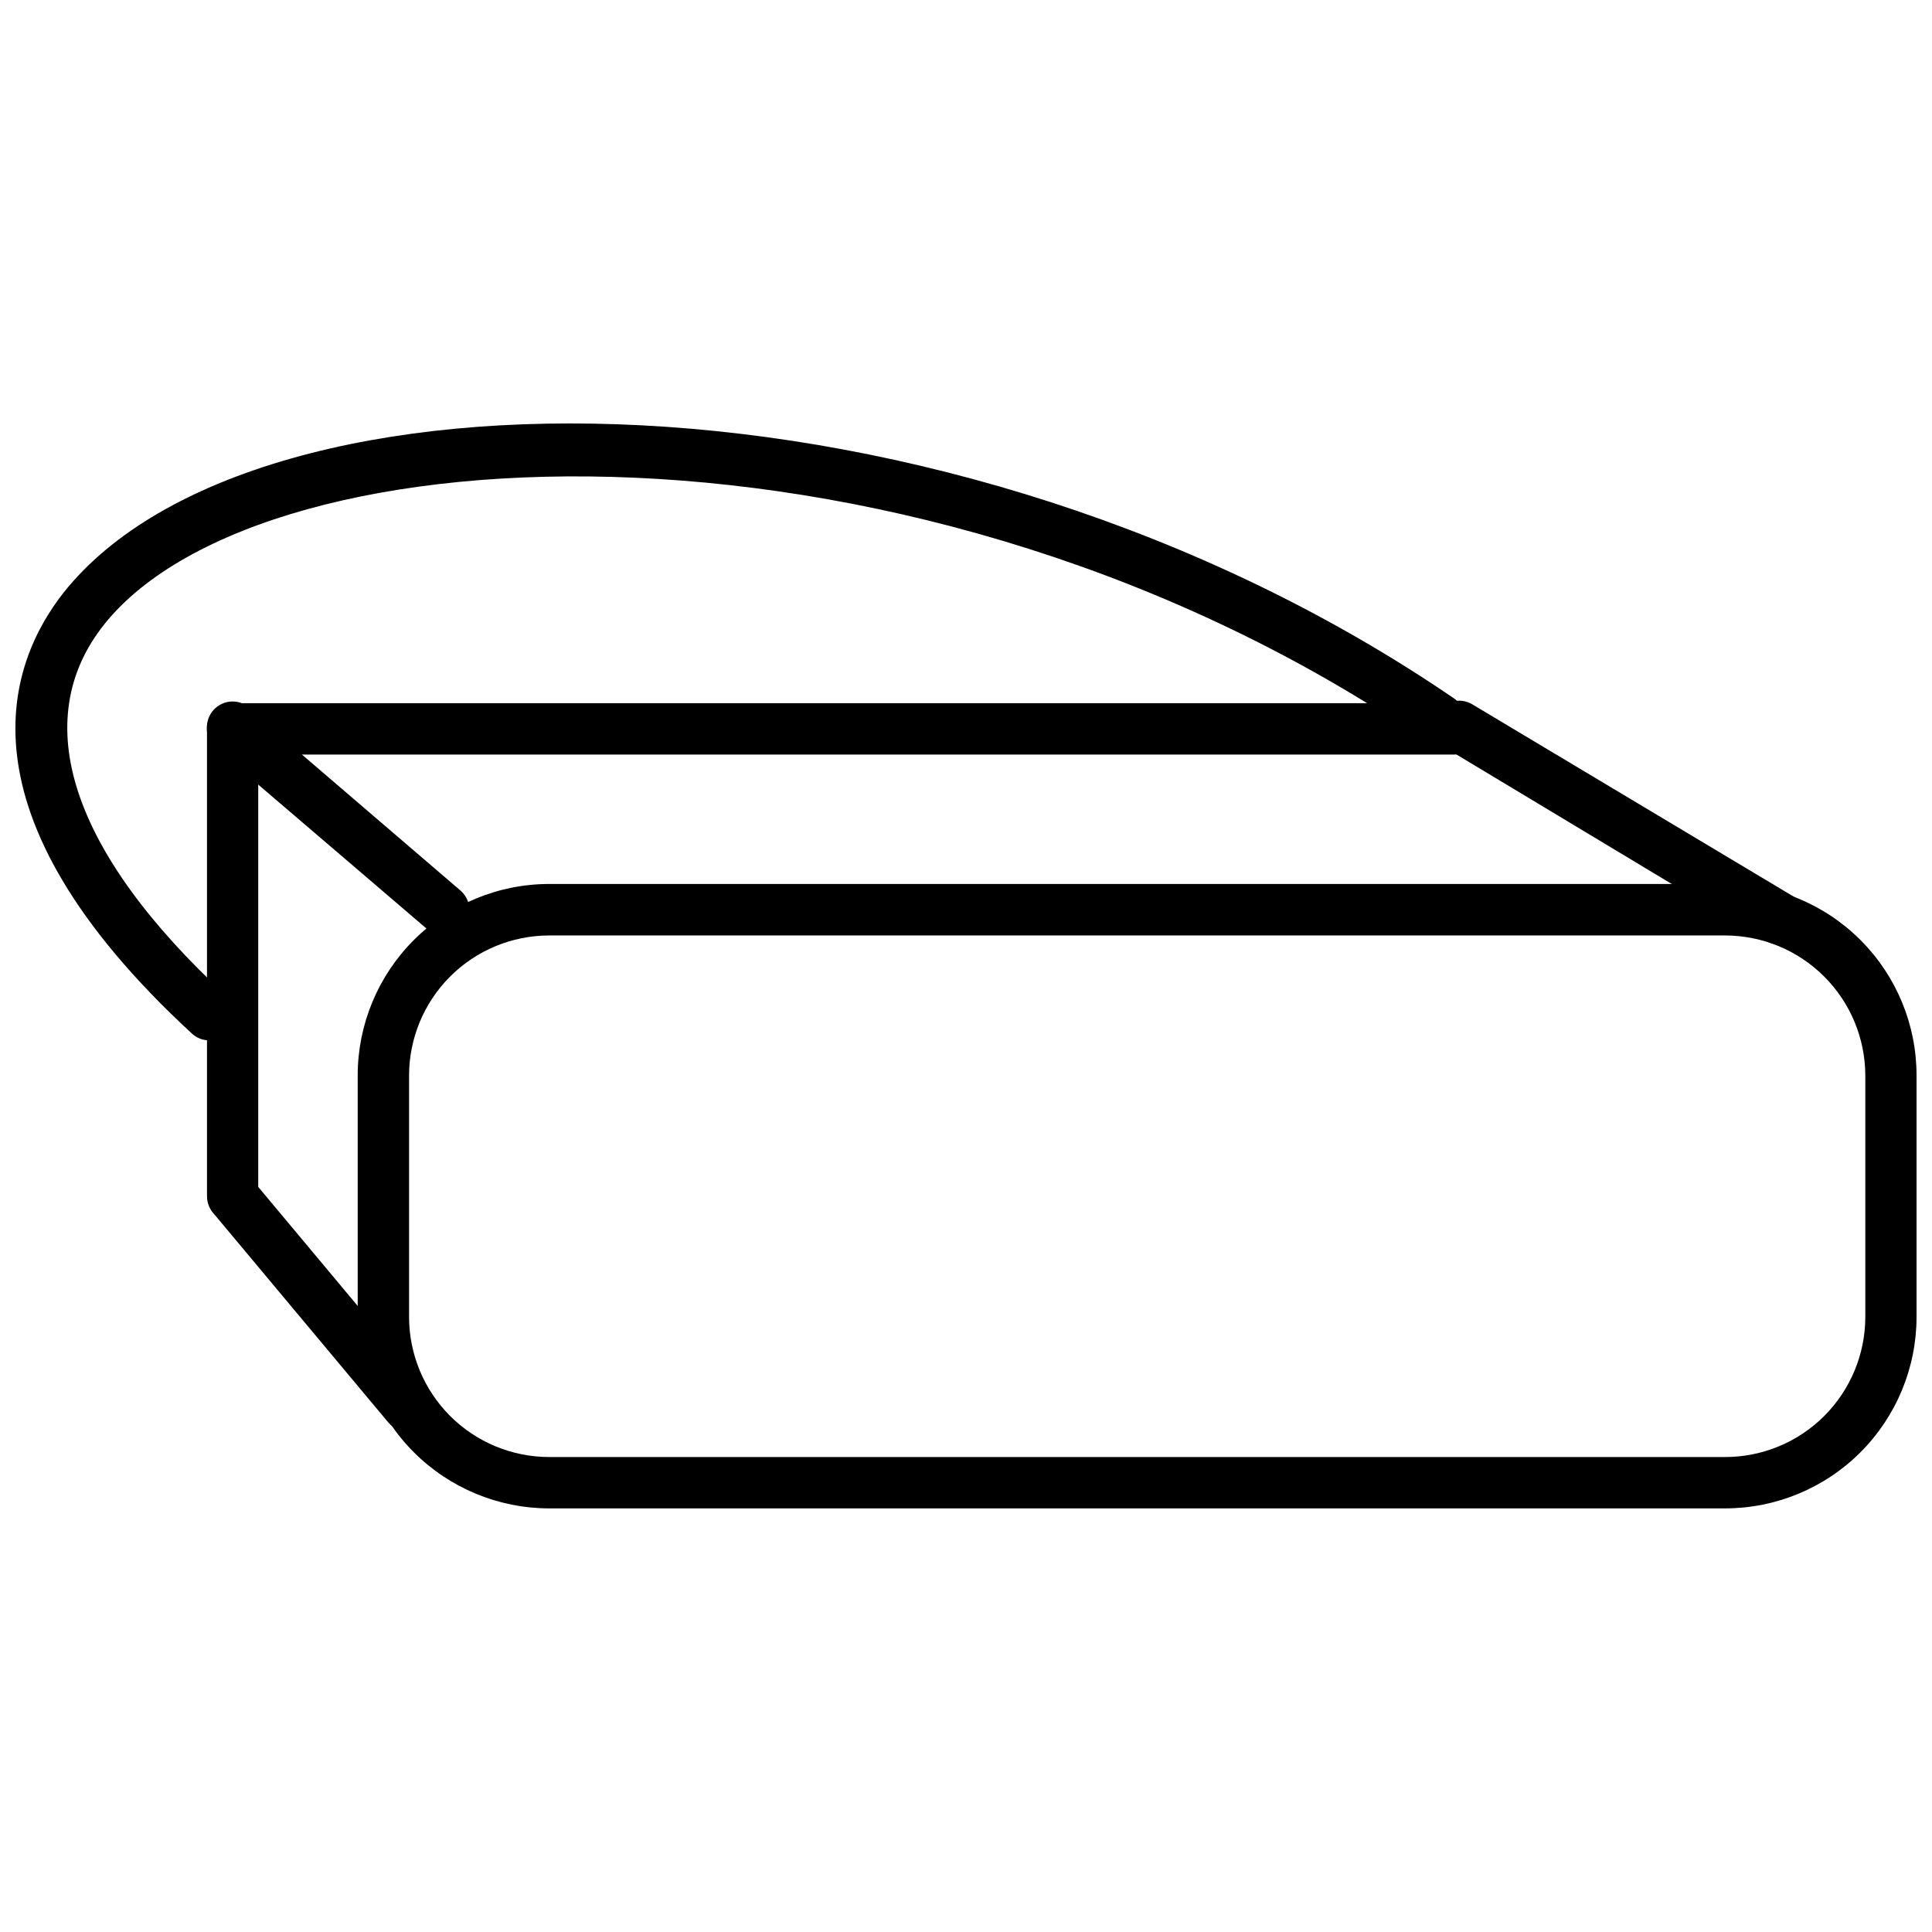 <?xml version="1.0" encoding="UTF-8"?>
<!-- Uploaded to: ICON Repo, www.iconrepo.com, Generator: ICON Repo Mixer Tools -->
<svg width="800px" height="800px" version="1.1" viewBox="144 144 512 512" xmlns="http://www.w3.org/2000/svg">
 <defs>
  <clipPath id="b">
   <path d="m238 378h413.9v166h-413.9z"/>
  </clipPath>
  <clipPath id="a">
   <path d="m148.09 256h384.91v164h-384.91z"/>
  </clipPath>
 </defs>
 <g clip-path="url(#b)">
  <path d="m601.21 543.74h-311.69c-13.445-0.02-26.34-5.367-35.848-14.879-9.512-9.508-14.859-22.402-14.879-35.848v-63.988c0-13.457 5.344-26.363 14.855-35.883 9.512-9.52 22.418-14.871 35.871-14.879h311.69c13.441 0.008 26.332 5.352 35.84 14.859 9.504 9.504 14.848 22.395 14.855 35.836v64.055c-0.008 13.445-5.352 26.336-14.855 35.848s-22.395 14.859-35.84 14.879zm-311.69-151.83c-9.84 0.012-19.273 3.922-26.234 10.883-6.957 6.957-10.871 16.391-10.879 26.234v63.988c0.008 9.84 3.922 19.273 10.879 26.234 6.961 6.957 16.395 10.871 26.234 10.879h311.69c9.84-0.008 19.277-3.922 26.234-10.879 6.961-6.961 10.871-16.395 10.883-26.234v-63.988c-0.02-9.84-3.934-19.27-10.891-26.227-6.957-6.957-16.387-10.871-26.227-10.891z"/>
 </g>
 <path d="m261.56 391.91c-1.582-0.027-3.106-0.605-4.305-1.637l-56.023-47.934c-2.633-2.492-2.852-6.609-0.5-9.363 2.356-2.758 6.457-3.184 9.328-0.977l55.93 47.969c2.176 1.844 2.965 4.852 1.973 7.523-0.992 2.676-3.551 4.441-6.402 4.418z"/>
 <path d="m529.26 343.97h-323.63c-3.762 0-6.809-3.047-6.809-6.805 0-3.762 3.047-6.809 6.809-6.809h323.63c3.758 0 6.805 3.047 6.805 6.809 0 3.758-3.047 6.805-6.805 6.805z"/>
 <path d="m615.62 394.32c-1.234-0.004-2.441-0.336-3.5-0.965l-84.922-51.078c-3.211-1.926-4.25-6.086-2.328-9.297 1.926-3.211 6.086-4.25 9.297-2.328l84.949 50.824c2.926 1.426 4.422 4.731 3.566 7.871s-3.82 5.227-7.062 4.973z"/>
 <path d="m205.63 467.81c-3.734-0.02-6.758-3.043-6.773-6.777v-123.86c-0.133-1.883 0.527-3.734 1.812-5.113 1.289-1.379 3.09-2.16 4.977-2.16s3.688 0.781 4.977 2.16c1.285 1.379 1.941 3.231 1.812 5.113v123.86c-0.016 3.746-3.059 6.777-6.805 6.777z"/>
 <path d="m252.09 523.35c-2.019 0.004-3.938-0.891-5.234-2.441l-46.426-55.543c-2.121-2.898-1.625-6.949 1.133-9.25 2.762-2.301 6.832-2.062 9.301 0.547l46.395 55.512c1.668 2.035 2.019 4.84 0.91 7.223-1.109 2.383-3.484 3.918-6.109 3.953z"/>
 <g clip-path="url(#a)">
  <path d="m199.46 419.71c-1.703-0.004-3.34-0.645-4.594-1.797-63.73-58.754-48.543-98.504-33.934-116.96 50.949-63.953 234.63-63.406 368.48 28.191 2.977 2.164 3.695 6.305 1.621 9.344-2.078 3.039-6.195 3.879-9.293 1.895-133.88-91.633-307.61-84.121-350.09-30.953-20.355 25.492-8.828 60.488 32.363 98.504 2.031 1.895 2.707 4.84 1.703 7.434-1.004 2.594-3.484 4.312-6.262 4.348z"/>
 </g>
</svg>